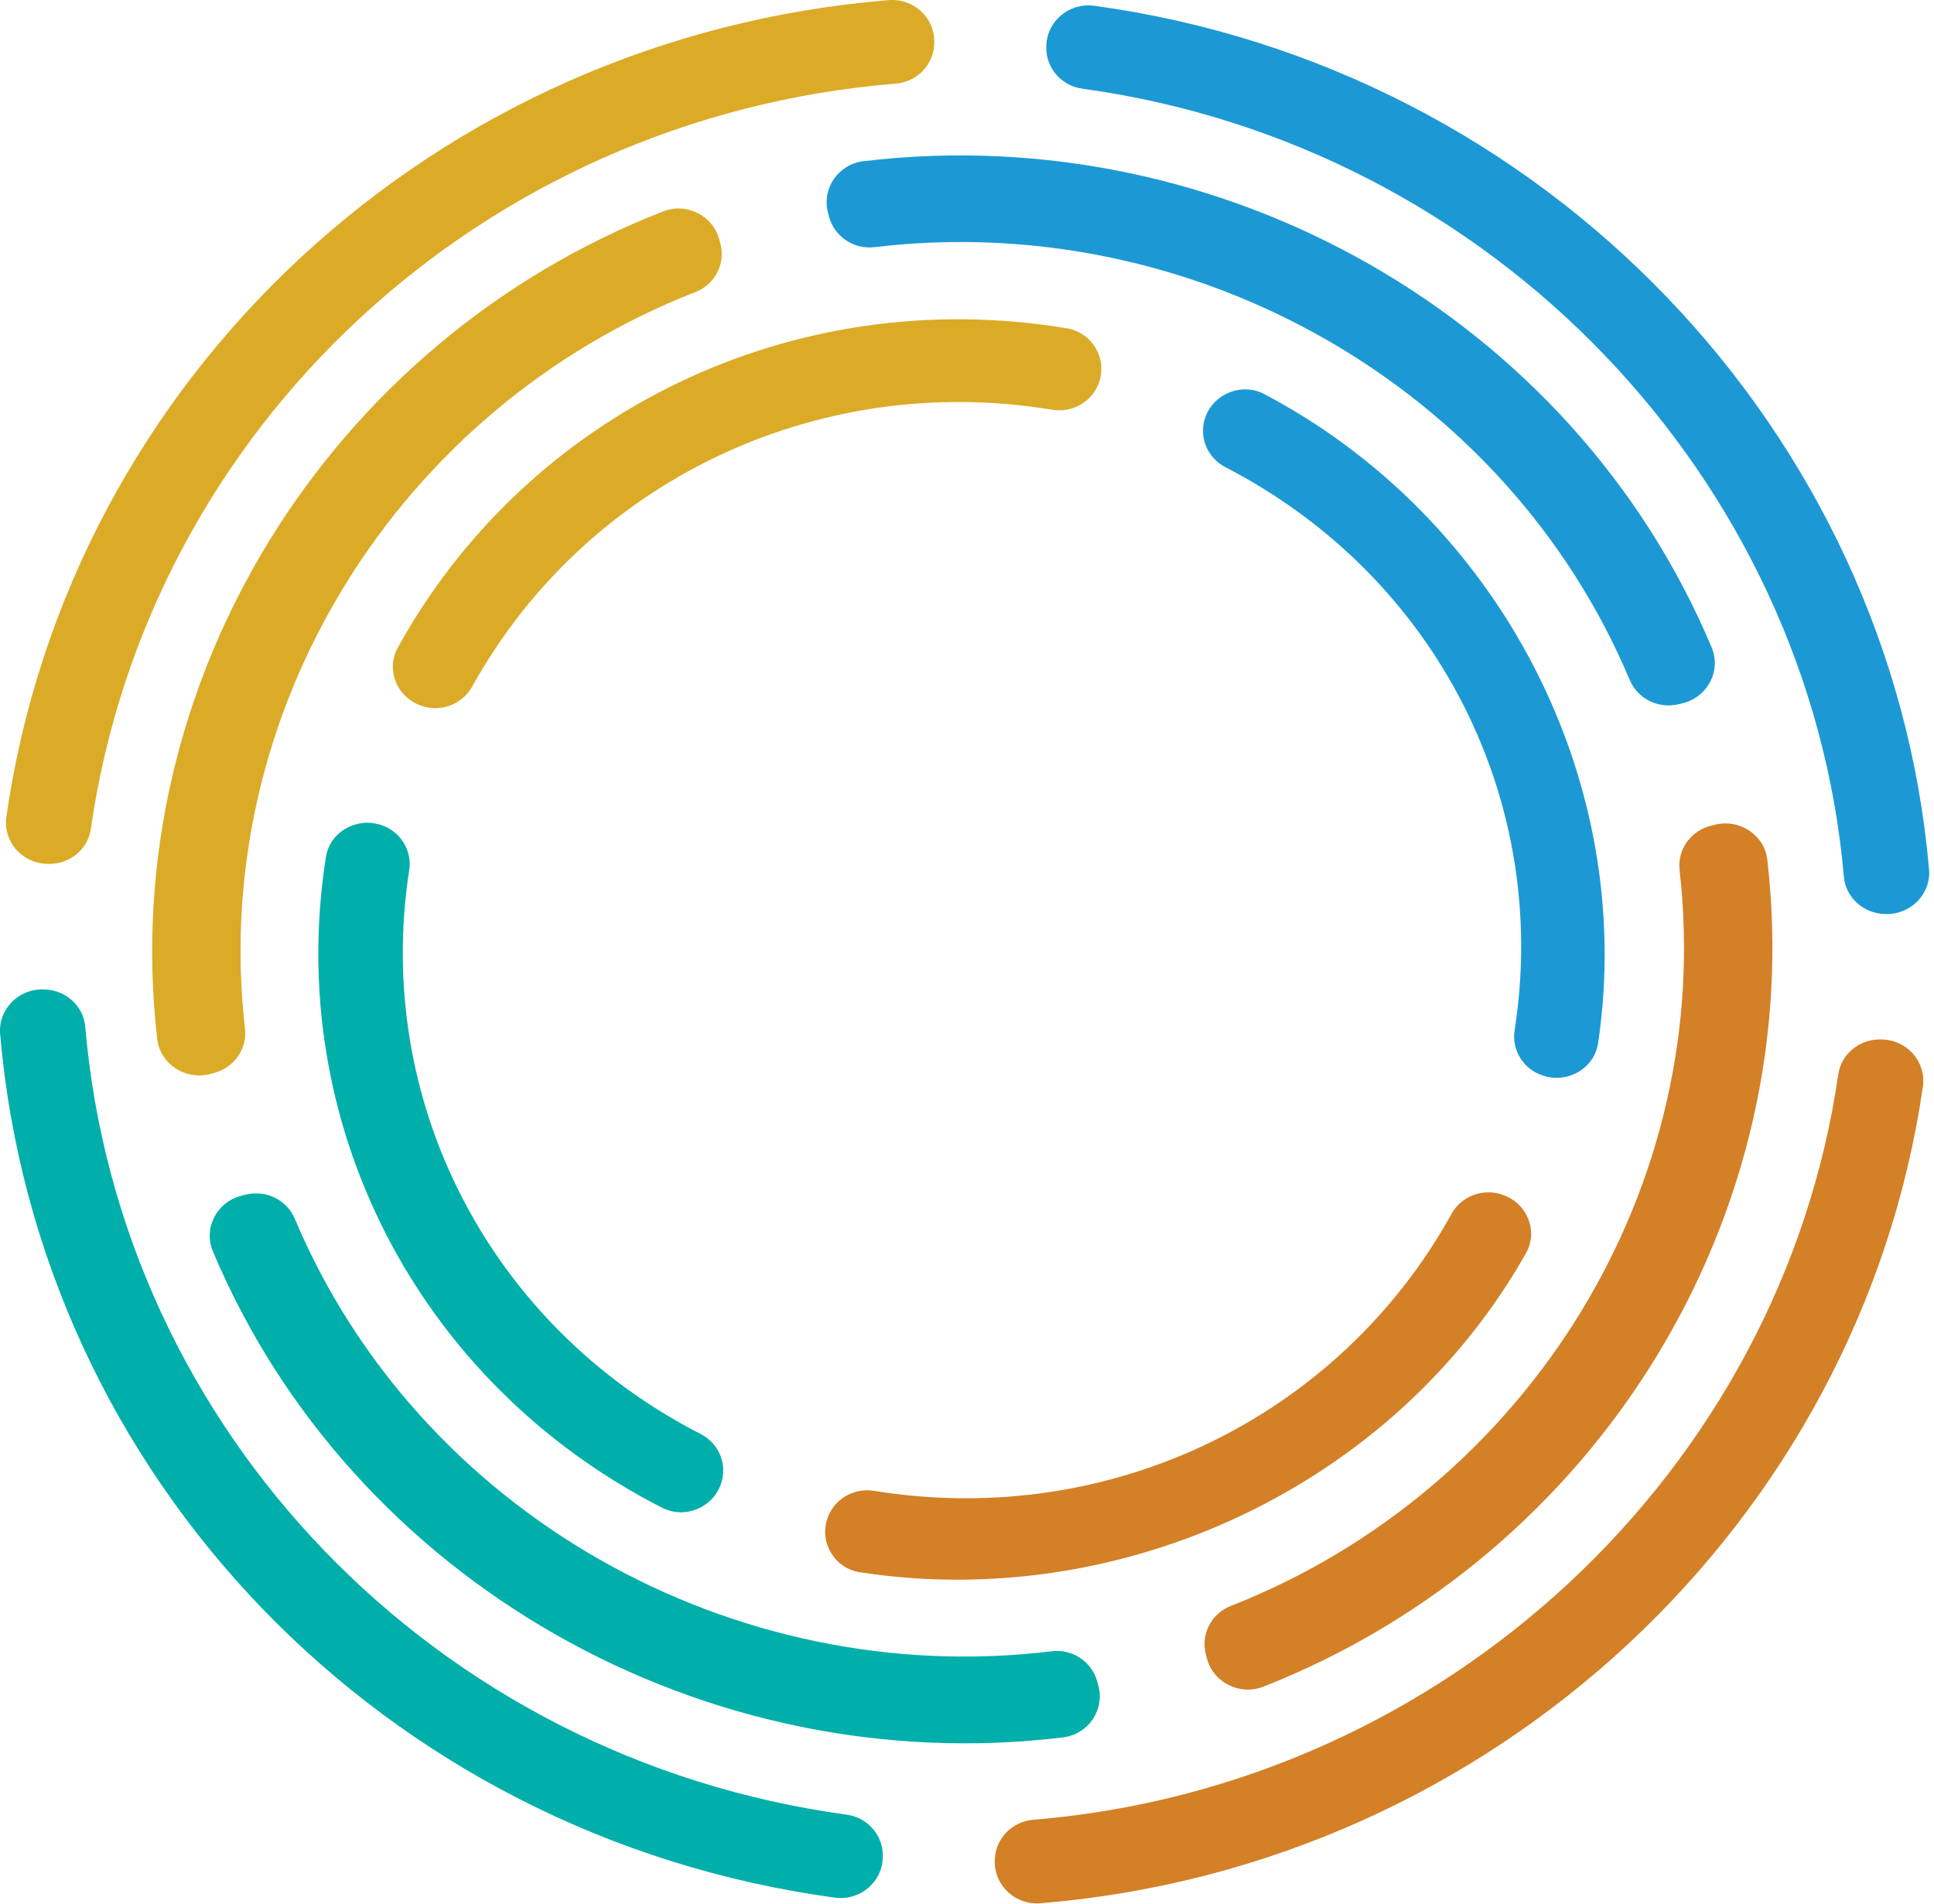 <svg width="256px" height="252px" viewBox="0 0 256 252" version="1.1" xmlns="http://www.w3.org/2000/svg" xmlns:xlink="http://www.w3.org/1999/xlink">
    <!-- Generator: Sketch 45.2 (43514) - http://www.bohemiancoding.com/sketch -->
    <desc>Created with Sketch.</desc>
    <defs></defs>
    <g id="Symbols" stroke="none" stroke-width="1" fill="none" fill-rule="evenodd">
        <g id="Logo-Alone">
            <g>
                <path d="M131.686,246.133 L131.681,246.302 C131.587,249.553 134.408,252.18 137.715,251.909 C197.891,246.988 246.238,201.195 254.529,143.805 C254.994,140.579 252.471,137.671 249.148,137.584 L248.981,137.579 C246.175,137.502 243.72,139.484 243.328,142.202 C235.779,194.391 191.621,236.344 136.769,240.86 C133.948,241.09 131.764,243.363 131.686,246.133" id="Fill-38" fill="#D38027"></path>
                <path d="M138.5,6.035 L138.494,6.194 C138.416,8.964 140.469,11.355 143.27,11.739 C197.787,19.23 239.494,63.523 244.071,116.044 C244.311,118.783 246.647,120.892 249.452,120.969 L249.625,120.974 C252.942,121.061 255.627,118.302 255.345,115.056 C250.319,57.302 204.642,8.954 144.842,0.762 C141.556,0.311 138.594,2.784 138.5,6.035" id="Fill-39" fill="#1C99D5"></path>
                <path d="M123.663,5.788 L123.668,5.629 C123.762,2.378 120.946,-0.248 117.639,0.018 C57.5,4.892 9.194,49.923 0.84,108.122 C0.375,111.347 2.899,114.25 6.216,114.337 L6.368,114.342 C9.178,114.419 11.634,112.443 12.026,109.714 C19.643,56.609 63.759,15.526 118.574,11.067 C121.395,10.836 123.584,8.563 123.663,5.788" id="Fill-40" fill="#DBAB27"></path>
                <path d="M116.849,245.898 L116.854,245.734 C116.932,242.959 114.874,240.568 112.074,240.184 C57.593,232.75 15.875,189.322 11.283,135.885 C11.042,133.146 8.702,131.036 5.896,130.959 L5.745,130.954 C2.422,130.862 -0.258,133.622 0.019,136.868 C5.06,195.436 50.738,243.026 110.512,251.167 C113.798,251.612 116.755,249.149 116.849,245.898" id="Fill-41" fill="#00AFAA"></path>
                <path d="M95.357,32.248 L95.216,31.72 C94.385,28.536 90.885,26.764 87.771,27.983 C43.373,45.314 15.406,90.519 20.809,137.505 C21.185,140.792 24.481,142.983 27.747,142.164 L28.285,142.021 C30.97,141.35 32.736,138.846 32.428,136.148 C27.642,94.323 52.526,54.09 92.065,38.648 C94.652,37.639 96.052,34.89 95.357,32.248" id="Fill-42" fill="#DBAB27"></path>
                <path d="M145.4,223.158 L145.254,222.61 C144.564,219.969 141.983,218.217 139.225,218.555 C96.995,223.691 55.408,200.216 39.024,161.314 C37.969,158.805 35.19,157.448 32.509,158.119 L31.966,158.257 C28.696,159.081 26.893,162.558 28.178,165.615 C46.553,209.334 93.291,235.733 140.714,229.953 C144.037,229.548 146.236,226.338 145.4,223.158" id="Fill-43" fill="#00AFAA"></path>
                <path d="M109.596,28.13 L109.732,28.658 C110.427,31.294 112.997,33.04 115.756,32.713 C157.996,27.659 199.395,51.155 215.726,90 C216.782,92.509 219.561,93.871 222.247,93.195 L222.78,93.062 C226.05,92.238 227.858,88.761 226.573,85.705 C208.245,42.057 161.716,15.653 114.293,21.336 C110.965,21.735 108.76,24.946 109.596,28.13" id="Fill-44" fill="#1C99D5"></path>
                <path d="M159.62,218.963 L159.761,219.506 C160.597,222.695 164.107,224.462 167.221,223.243 C211.567,205.825 239.345,160.713 233.938,113.808 C233.562,110.521 230.27,108.335 227,109.159 L226.462,109.293 C223.782,109.963 222.016,112.472 222.324,115.17 C227.104,156.919 202.393,197.044 162.901,212.568 C160.325,213.577 158.93,216.321 159.62,218.963" id="Fill-45" fill="#D38027"></path>
                <path d="M159.528,55.283 L159.528,55.283 C158.66,57.818 159.794,60.588 162.208,61.837 C190.352,76.383 205.216,106.217 200.488,136.353 C200.075,138.975 201.637,141.504 204.202,142.349 L204.255,142.369 C207.515,143.439 211.041,141.407 211.538,138.074 C216.705,103.268 198.372,68.498 167.359,52.165 C164.355,50.583 160.614,52.114 159.528,55.283" id="Fill-46" fill="#1C99D5"></path>
                <path d="M109.525,200.958 L109.52,200.978 C108.433,204.148 110.466,207.583 113.835,208.1 C148.599,213.451 184.643,196.626 201.999,165.85 C203.66,162.901 202.103,159.189 198.848,158.119 L198.791,158.098 C196.226,157.254 193.42,158.339 192.135,160.669 C177.302,187.457 147.079,202.402 115.701,197.323 C113.01,196.888 110.392,198.424 109.525,200.958" id="Fill-47" fill="#D38027"></path>
                <path d="M95.428,196.413 L95.444,196.367 C96.316,193.822 95.172,191.047 92.748,189.803 C64.551,175.359 49.468,145.413 54.165,115.179 C54.572,112.563 53.01,110.039 50.45,109.194 L50.419,109.183 C47.175,108.119 43.664,110.126 43.141,113.438 C37.64,148.336 55.022,182.906 87.633,199.557 C90.642,201.093 94.346,199.562 95.428,196.413" id="Fill-48" fill="#00AFAA"></path>
                <path d="M145.482,50.603 L145.492,50.577 C146.574,47.423 144.562,44.014 141.218,43.455 C104.961,37.404 69.779,54.658 52.648,85.736 C51.023,88.686 52.58,92.362 55.824,93.432 L55.85,93.442 C58.41,94.287 61.216,93.201 62.506,90.872 C77.401,63.976 107.897,49.036 139.285,54.233 C141.981,54.679 144.609,53.143 145.482,50.603" id="Fill-49" fill="#DBAB27"></path>
            </g>
        </g>
    </g>
</svg>
